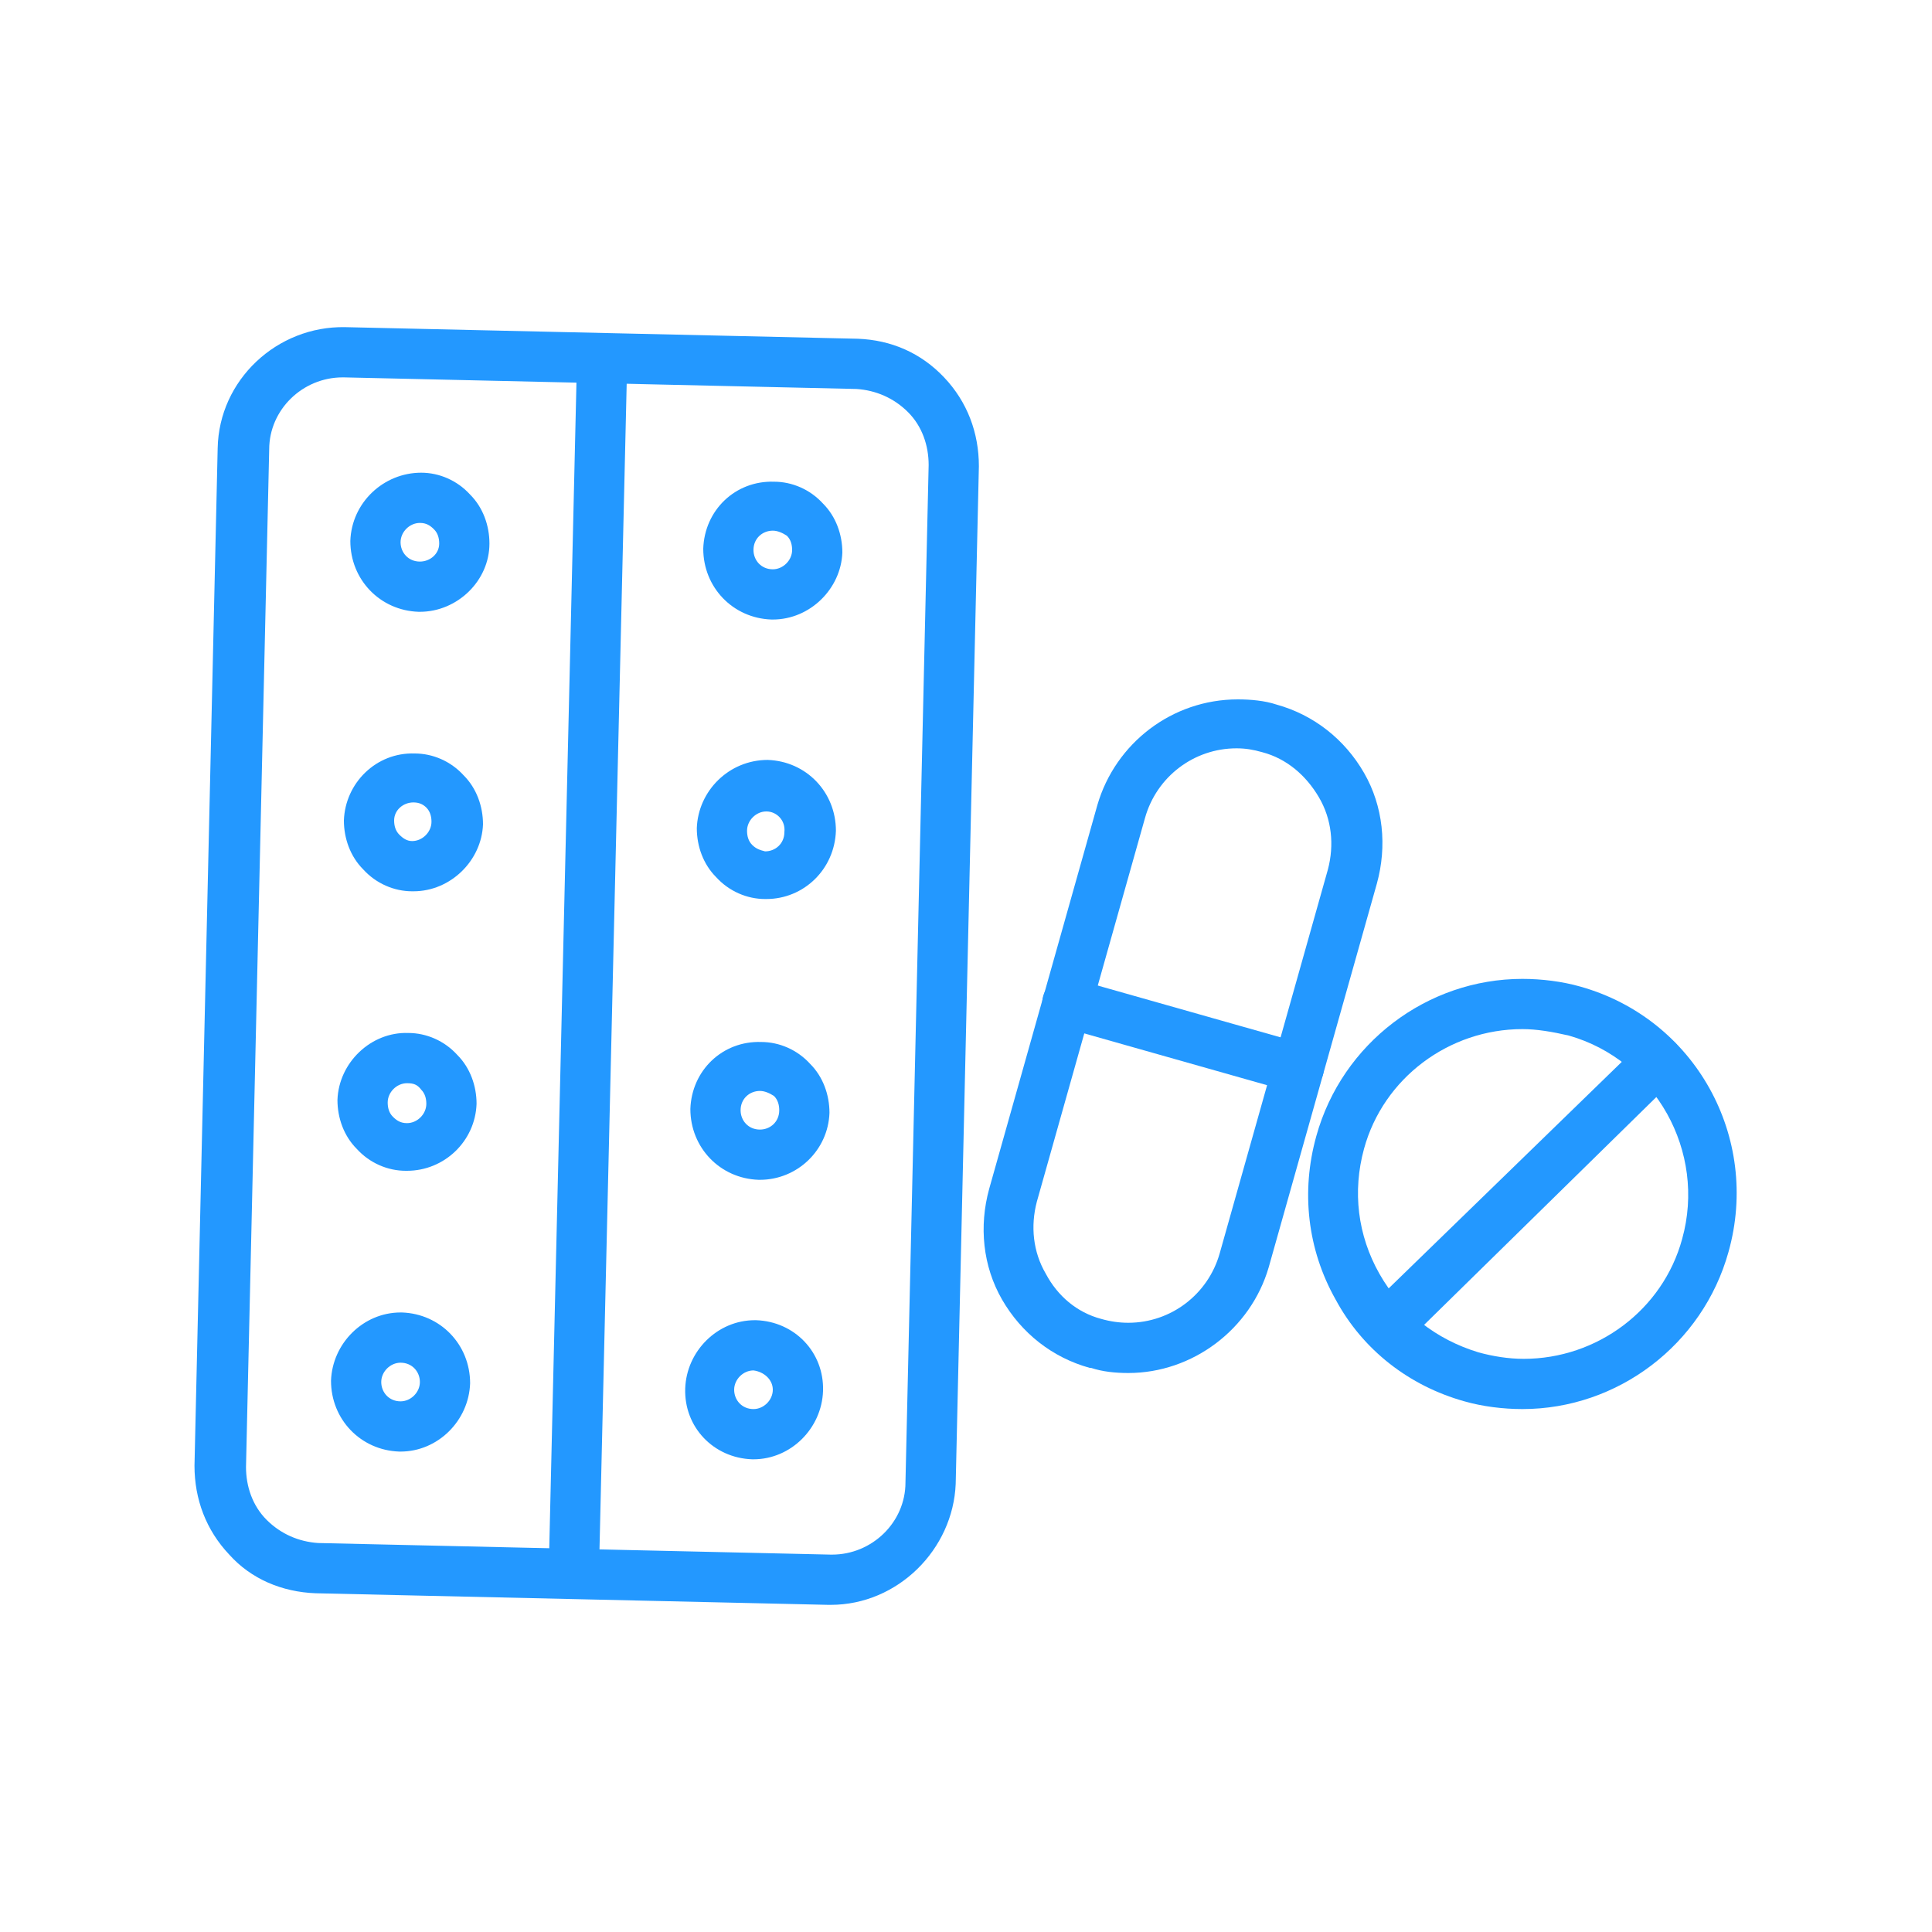 <?xml version="1.0" encoding="utf-8"?>
<!-- Generator: Adobe Illustrator 26.5.0, SVG Export Plug-In . SVG Version: 6.00 Build 0)  -->
<svg version="1.1" id="Capa_1" xmlns="http://www.w3.org/2000/svg" xmlns:xlink="http://www.w3.org/1999/xlink" x="0px" y="0px"
	 viewBox="0 0 150 150" style="enable-background:new 0 0 150 150;" xml:space="preserve">
<style type="text/css">
	.st0{fill:#2398FF;}
</style>
<g>
	<g>
		<g>
			<path class="st0" d="M64.5,124.6c-0.1,0-0.2,0-0.2,0l-39.8-0.9c-2.6-0.1-5-1.1-6.7-3c-1.8-1.9-2.7-4.3-2.7-6.9l1.8-79
				c0.1-5.3,4.6-9.5,9.9-9.4l39.8,0.9c2.6,0.1,4.9,1.1,6.7,3c1.8,1.9,2.7,4.3,2.7,6.9l-1.8,79C74,120.3,69.7,124.6,64.5,124.6z
				 M26.6,29.3c-3.1,0-5.7,2.5-5.7,5.6l-1.8,79c0,1.5,0.5,3,1.6,4.1c1.1,1.1,2.5,1.7,4,1.8l39.8,0.9c0,0,0.1,0,0.1,0
				c3.1,0,5.7-2.5,5.7-5.6l1.8-79c0-1.5-0.5-3-1.6-4.1c-1.1-1.1-2.5-1.7-4-1.8l-39.8-0.9C26.7,29.3,26.6,29.3,26.6,29.3z"/>
		</g>
		<g>
			<path class="st0" d="M44.5,124.1C44.5,124.1,44.4,124.1,44.5,124.1c-1.1,0-2-0.9-1.9-2l2.2-94.3c0-1.1,0.9-1.9,2-1.9
				c1.1,0,1.9,0.9,1.9,2l-2.2,94.3C46.4,123.3,45.5,124.1,44.5,124.1z"/>
		</g>
		<g>
			<path class="st0" d="M32.6,47.5c0,0-0.1,0-0.1,0c-3-0.1-5.3-2.5-5.3-5.5c0.1-3,2.6-5.3,5.5-5.3c1.4,0,2.8,0.6,3.8,1.7
				c1,1,1.5,2.4,1.5,3.8C38,45.1,35.5,47.5,32.6,47.5z M32.6,40.6c-0.8,0-1.5,0.7-1.5,1.5c0,0.8,0.6,1.5,1.5,1.5h0
				c0.8,0,1.5-0.6,1.5-1.4c0-0.4-0.1-0.8-0.4-1.1C33.4,40.8,33.1,40.6,32.6,40.6L32.6,40.6z"/>
		</g>
		<g>
			<path class="st0" d="M32.1,69.2H32c-1.4,0-2.8-0.6-3.8-1.7c-1-1-1.5-2.4-1.5-3.8c0.1-2.9,2.5-5.3,5.5-5.2c1.4,0,2.8,0.6,3.8,1.7
				c1,1,1.5,2.4,1.5,3.8C37.4,66.8,35,69.2,32.1,69.2z M32.1,62.3c-0.8,0-1.5,0.6-1.5,1.4c0,0.4,0.1,0.8,0.4,1.1
				c0.3,0.3,0.6,0.5,1,0.5h0c0.8,0,1.5-0.7,1.5-1.5c0-0.4-0.1-0.8-0.4-1.1C32.9,62.5,32.6,62.3,32.1,62.3L32.1,62.3z"/>
		</g>
		<g>
			<path class="st0" d="M31.6,90.9c0,0-0.1,0-0.1,0c-1.4,0-2.8-0.6-3.8-1.7c-1-1-1.5-2.4-1.5-3.8c0.1-2.9,2.6-5.3,5.5-5.2
				c1.4,0,2.8,0.6,3.8,1.7c1,1,1.5,2.4,1.5,3.8C36.9,88.6,34.5,90.9,31.6,90.9z M31.6,84.1c-0.8,0-1.5,0.7-1.5,1.5
				c0,0.4,0.1,0.8,0.4,1.1c0.3,0.3,0.6,0.5,1.1,0.5h0c0.8,0,1.5-0.7,1.5-1.5c0-0.4-0.1-0.8-0.4-1.1C32.4,84.2,32.1,84.1,31.6,84.1
				L31.6,84.1z"/>
		</g>
		<g>
			<path class="st0" d="M31.1,112.7c0,0-0.1,0-0.1,0c-3-0.1-5.3-2.5-5.3-5.5c0.1-2.9,2.5-5.3,5.4-5.3h0.1c3,0.1,5.3,2.5,5.3,5.5
				C36.4,110.3,34,112.7,31.1,112.7z M31.1,105.8c-0.8,0-1.5,0.7-1.5,1.5c0,0.8,0.6,1.5,1.5,1.5l0,0c0.8,0,1.5-0.7,1.5-1.5
				C32.6,106.5,32,105.8,31.1,105.8L31.1,105.8z"/>
		</g>
		<g>
			<path class="st0" d="M60,48.1h-0.1c-3-0.1-5.3-2.5-5.3-5.5c0.1-3,2.5-5.3,5.5-5.2c1.4,0,2.8,0.6,3.8,1.7c1,1,1.5,2.4,1.5,3.8
				C65.3,45.7,62.9,48.1,60,48.1z M60,41.2c-0.8,0-1.5,0.6-1.5,1.5c0,0.8,0.6,1.5,1.5,1.5h0c0.8,0,1.5-0.7,1.5-1.5
				c0-0.4-0.1-0.8-0.4-1.1C60.8,41.4,60.4,41.2,60,41.2L60,41.2z"/>
		</g>
		<g>
			<path class="st0" d="M59.5,69.8c0,0-0.1,0-0.1,0c-1.4,0-2.8-0.6-3.8-1.7c-1-1-1.5-2.4-1.5-3.8c0.1-2.9,2.5-5.3,5.5-5.3
				c3,0.1,5.3,2.5,5.3,5.5C64.8,67.5,62.4,69.8,59.5,69.8z M59.5,63c-0.8,0-1.5,0.7-1.5,1.5c0,0.4,0.1,0.8,0.4,1.1
				c0.3,0.3,0.6,0.4,1,0.5l0,0c0.8,0,1.5-0.6,1.5-1.5C61,63.7,60.3,63,59.5,63L59.5,63z"/>
		</g>
		<g>
			<path class="st0" d="M59,91.6l-0.1,0c-3-0.1-5.3-2.5-5.3-5.5c0.1-3,2.5-5.3,5.5-5.2c1.4,0,2.8,0.6,3.8,1.7c1,1,1.5,2.4,1.5,3.8
				C64.3,89.3,61.9,91.6,59,91.6z M59,84.7c-0.8,0-1.5,0.6-1.5,1.5c0,0.8,0.6,1.5,1.5,1.5h0c0.8,0,1.5-0.6,1.5-1.5
				c0-0.4-0.1-0.8-0.4-1.1C59.8,84.9,59.4,84.7,59,84.7L59,84.7z"/>
		</g>
		<g>
			<path class="st0" d="M58.5,113.3c0,0-0.1,0-0.1,0c-3-0.1-5.3-2.5-5.2-5.5c0.1-2.9,2.5-5.3,5.4-5.3c0,0,0.1,0,0.1,0
				c3,0.1,5.3,2.5,5.2,5.5C63.8,110.9,61.4,113.3,58.5,113.3z M58.5,106.4c-0.8,0-1.5,0.7-1.5,1.5c0,0.8,0.6,1.5,1.5,1.5l0,0
				c0.8,0,1.5-0.7,1.5-1.5C60,107.1,59.3,106.5,58.5,106.4L58.5,106.4z"/>
		</g>
		<g>
			<path class="st0" d="M87.6,106.6c-1,0-2-0.1-2.9-0.4c0,0-0.1,0-0.1,0c-2.9-0.8-5.3-2.7-6.8-5.3c-1.5-2.6-1.8-5.7-1-8.6l8.4-29.8
				c1.4-4.8,5.8-8.2,10.9-8.2c1,0,2.1,0.1,3,0.4c2.9,0.8,5.3,2.7,6.8,5.3c1.5,2.6,1.8,5.7,1,8.6l-8.4,29.8
				C97.1,103.2,92.6,106.6,87.6,106.6z M85.5,102.4C85.5,102.4,85.6,102.4,85.5,102.4c0.7,0.2,1.4,0.3,2.1,0.3
				c3.3,0,6.2-2.2,7.1-5.4l8.4-29.8c0.5-1.9,0.3-3.9-0.7-5.6c-1-1.7-2.5-3-4.4-3.5c-0.7-0.2-1.3-0.3-2-0.3c-3.3,0-6.2,2.2-7.1,5.4
				l-8.4,29.8c-0.5,1.9-0.3,3.9,0.7,5.6C82.1,100.6,83.6,101.9,85.5,102.4z"/>
		</g>
		<g>
			<path class="st0" d="M100.8,84.9c-0.2,0-0.4,0-0.5-0.1l-18-5.1c-1-0.3-1.6-1.4-1.3-2.4c0.3-1,1.4-1.6,2.4-1.3l18,5.1
				c1,0.3,1.6,1.4,1.3,2.4C102.4,84.3,101.6,84.9,100.8,84.9z"/>
		</g>
		<g>
			<path class="st0" d="M118.2,109.4c-1.5,0-3.1-0.2-4.5-0.6c-4.3-1.2-7.9-4-10-7.9c-2.2-3.9-2.7-8.4-1.5-12.7
				c2-7.2,8.6-12.2,16-12.2c1.5,0,3.1,0.2,4.5,0.6c8.9,2.5,14,11.7,11.5,20.6C132.2,104.4,125.6,109.4,118.2,109.4z M118.2,79.9
				c-5.7,0-10.8,3.8-12.3,9.3c-0.9,3.3-0.5,6.7,1.2,9.7c1.7,3,4.4,5.1,7.7,6.1c1.1,0.3,2.3,0.5,3.5,0.5c5.7,0,10.8-3.8,12.3-9.3
				c1.9-6.8-2.1-13.9-8.8-15.8C120.5,80.1,119.3,79.9,118.2,79.9z"/>
		</g>
		<g>
			<path class="st0" d="M107.6,104.9c-0.5,0-1-0.2-1.4-0.6c-0.7-0.8-0.7-2,0-2.7L127.4,81c0.8-0.7,2-0.7,2.7,0c0.7,0.8,0.7,2,0,2.7
				L109,104.4C108.6,104.8,108.1,104.9,107.6,104.9z"/>
		</g>
	</g>
</g>
</svg>
